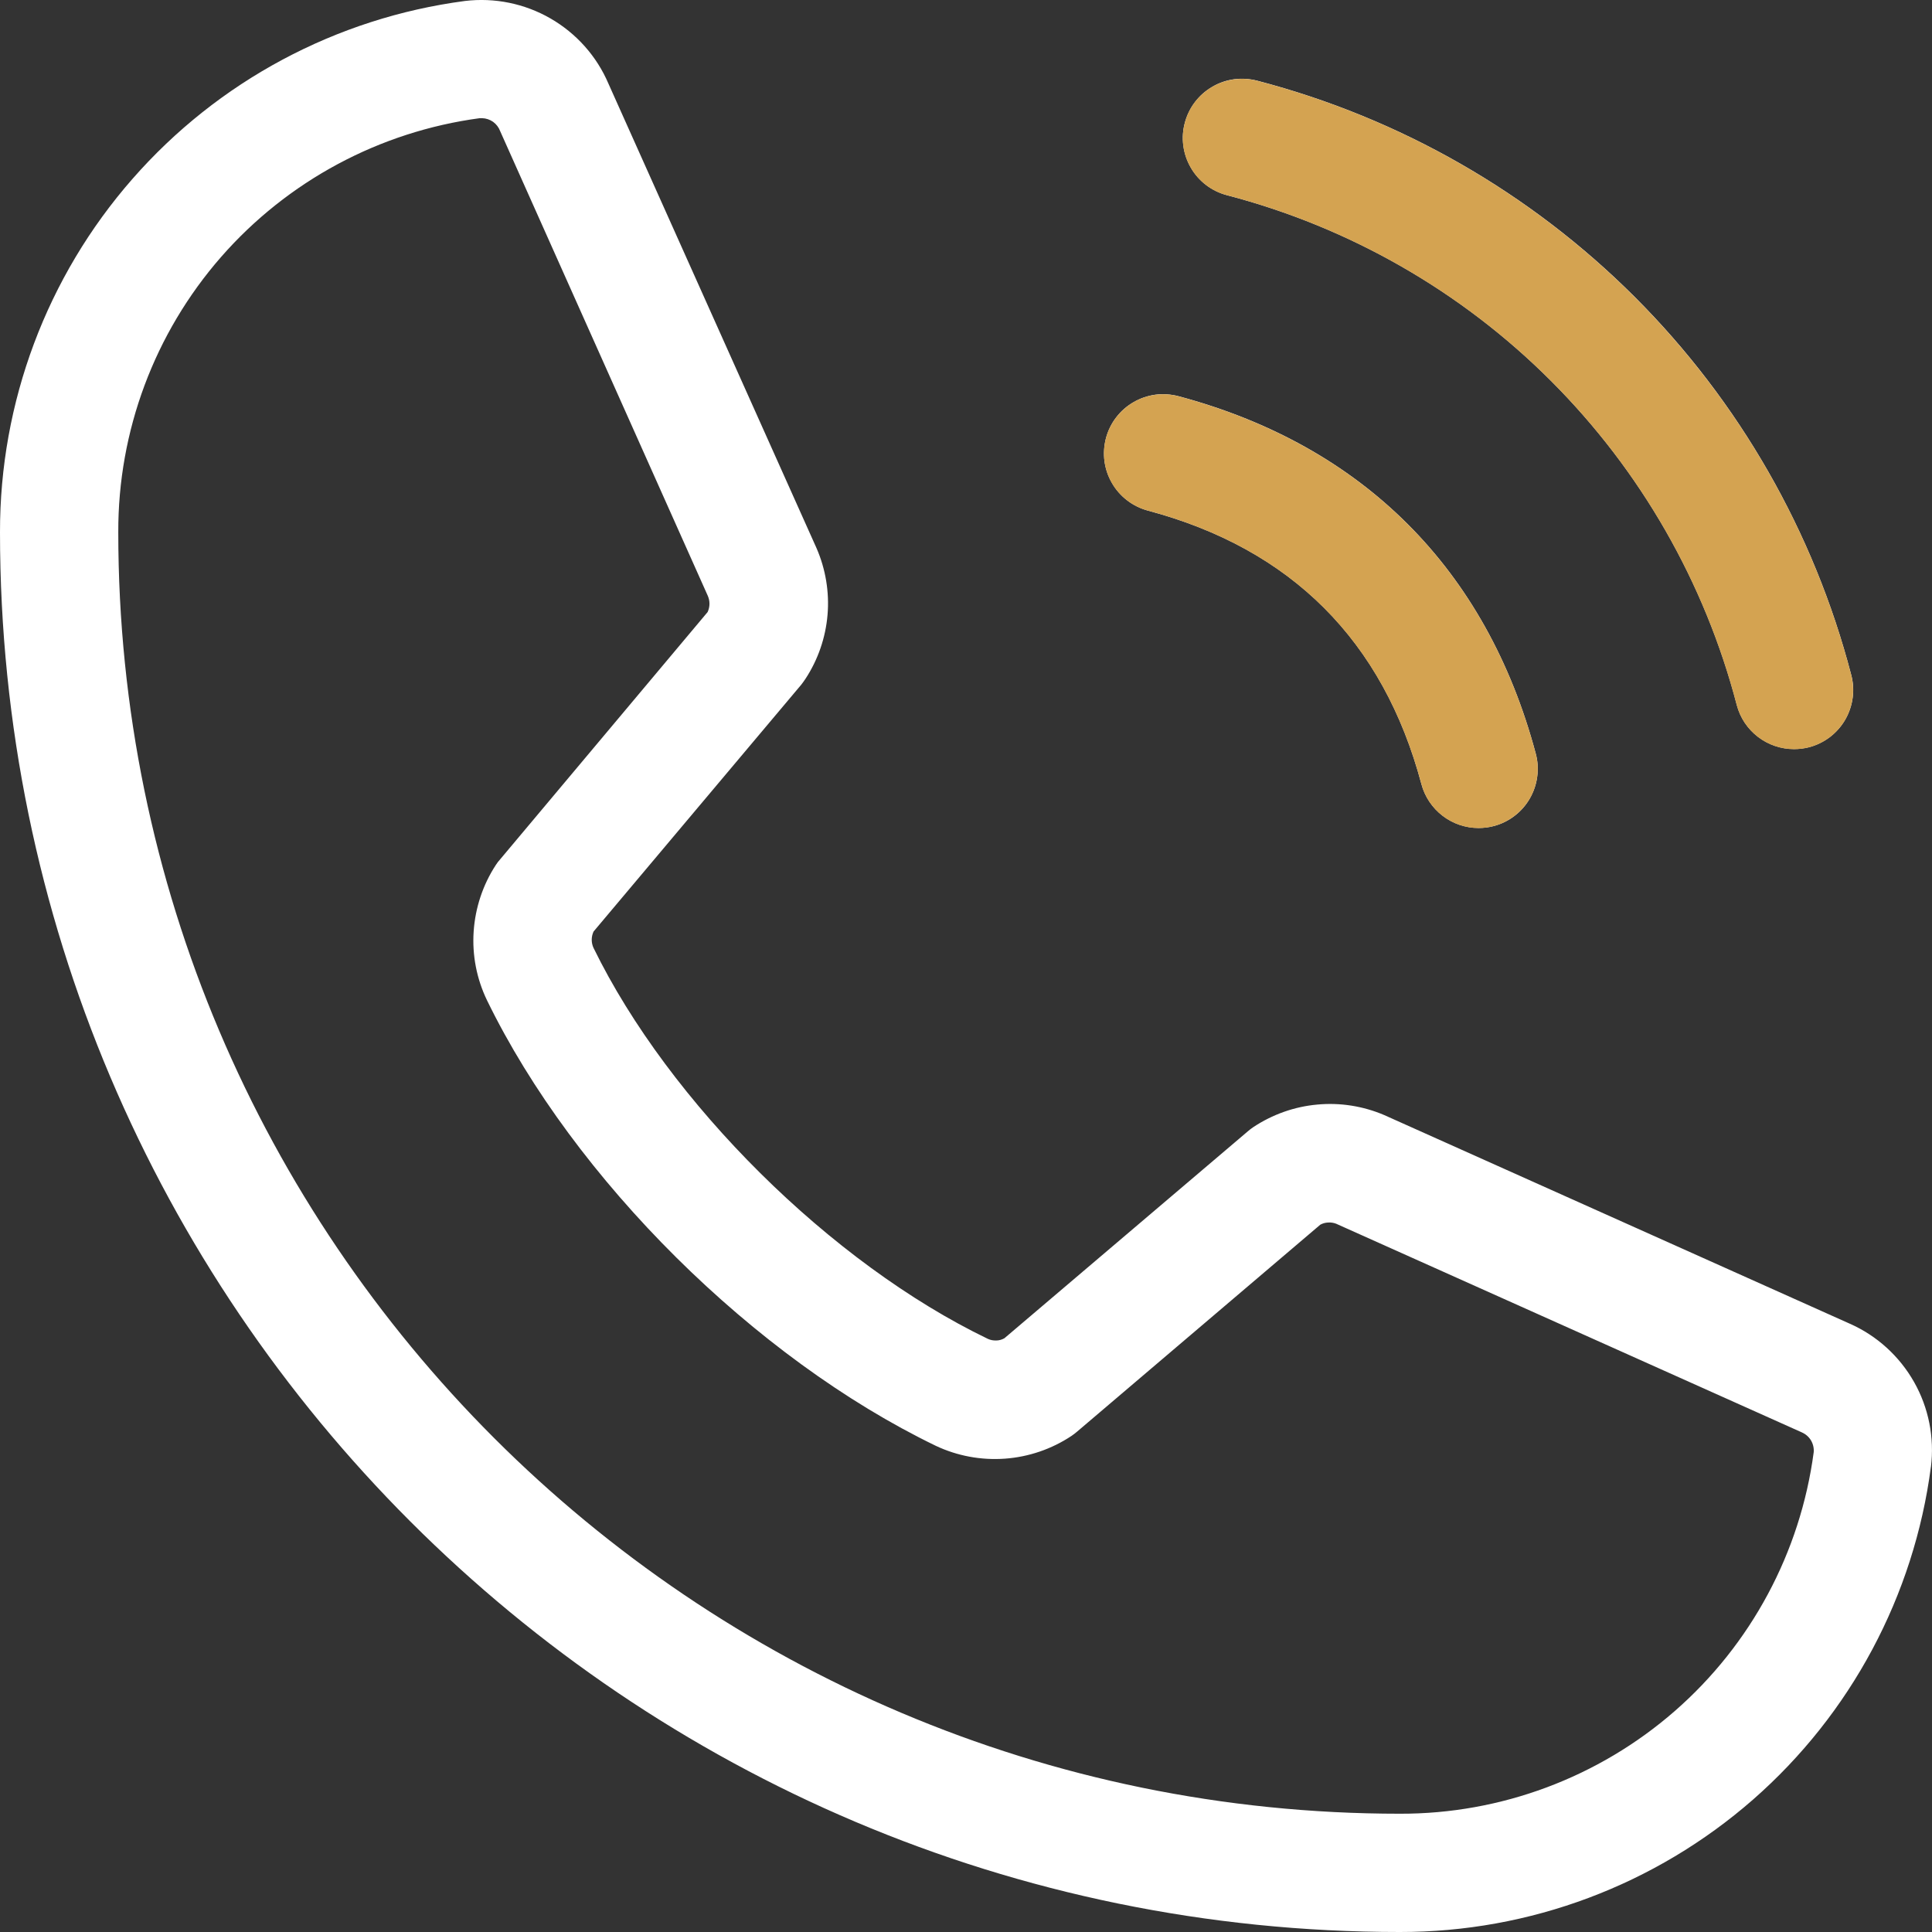 <svg width="18" height="18" viewBox="0 0 18 18" fill="none" xmlns="http://www.w3.org/2000/svg">
<rect x="0" y="0" width="18" height="18" fill="#333333" stroke="none"/>
<path d="M11.039 1.143C11.058 1.073 11.09 1.007 11.134 0.95C11.178 0.892 11.233 0.844 11.296 0.808C11.358 0.771 11.427 0.748 11.499 0.738C11.571 0.729 11.644 0.734 11.714 0.752C13.045 1.1 14.259 1.795 15.232 2.768C16.204 3.74 16.9 4.955 17.247 6.286C17.266 6.356 17.271 6.429 17.261 6.5C17.252 6.572 17.228 6.641 17.192 6.704C17.156 6.767 17.107 6.822 17.05 6.866C16.992 6.91 16.927 6.942 16.857 6.961C16.81 6.973 16.763 6.979 16.715 6.979C16.593 6.979 16.475 6.939 16.379 6.865C16.282 6.791 16.213 6.688 16.182 6.57C15.884 5.427 15.286 4.384 14.451 3.549C13.616 2.713 12.572 2.116 11.429 1.818C11.359 1.799 11.294 1.767 11.236 1.723C11.179 1.679 11.13 1.624 11.094 1.561C11.058 1.498 11.034 1.429 11.025 1.357C11.015 1.286 11.02 1.213 11.039 1.143ZM10.694 4.757C12.031 5.113 12.887 5.969 13.243 7.305C13.274 7.422 13.344 7.526 13.44 7.6C13.536 7.674 13.654 7.714 13.776 7.714C13.824 7.714 13.872 7.708 13.918 7.696C13.988 7.677 14.054 7.645 14.111 7.601C14.169 7.557 14.217 7.502 14.253 7.439C14.289 7.376 14.313 7.307 14.322 7.235C14.332 7.163 14.327 7.09 14.308 7.02C13.849 5.302 12.697 4.15 10.979 3.691C10.909 3.673 10.836 3.668 10.765 3.677C10.693 3.687 10.624 3.71 10.561 3.747C10.498 3.783 10.443 3.831 10.399 3.889C10.355 3.946 10.323 4.012 10.304 4.082C10.286 4.152 10.281 4.224 10.29 4.296C10.3 4.368 10.323 4.437 10.36 4.5C10.396 4.563 10.444 4.618 10.502 4.662C10.559 4.706 10.625 4.738 10.694 4.757ZM17.99 13.665C17.833 14.866 17.244 15.968 16.333 16.766C15.422 17.563 14.252 18.002 13.041 18C5.85 18 9.15825e-06 12.15 9.15825e-06 4.959C-0.002 3.748 0.436 2.578 1.233 1.668C2.03 0.757 3.132 0.167 4.332 0.009C4.608 -0.024 4.888 0.033 5.129 0.172C5.37 0.311 5.56 0.524 5.669 0.78L7.607 5.106C7.692 5.301 7.728 5.516 7.71 5.728C7.692 5.941 7.621 6.147 7.504 6.325C7.492 6.343 7.479 6.361 7.466 6.378L5.53 8.679C5.519 8.703 5.513 8.729 5.513 8.756C5.513 8.782 5.519 8.809 5.53 8.832C6.234 10.273 7.744 11.771 9.204 12.474C9.228 12.485 9.255 12.49 9.282 12.489C9.309 12.489 9.335 12.481 9.358 12.468L11.626 10.54C11.642 10.526 11.659 10.513 11.677 10.501C11.855 10.383 12.06 10.31 12.273 10.291C12.486 10.271 12.7 10.305 12.897 10.389L17.235 12.333C17.488 12.445 17.697 12.636 17.833 12.876C17.969 13.116 18.024 13.394 17.99 13.668V13.665ZM16.898 13.529C16.901 13.491 16.892 13.452 16.872 13.419C16.852 13.386 16.823 13.361 16.787 13.345L12.448 11.401C12.424 11.392 12.399 11.388 12.373 11.39C12.348 11.391 12.323 11.398 12.301 11.41L10.034 13.339C10.018 13.353 10 13.366 9.983 13.378C9.798 13.501 9.584 13.574 9.363 13.59C9.141 13.606 8.919 13.565 8.718 13.47C7.032 12.655 5.351 10.99 4.537 9.319C4.441 9.12 4.398 8.899 4.413 8.678C4.428 8.457 4.499 8.243 4.62 8.058C4.632 8.04 4.645 8.022 4.66 8.006L6.593 5.702C6.604 5.678 6.61 5.651 6.61 5.625C6.61 5.598 6.604 5.572 6.593 5.548L4.66 1.222C4.647 1.187 4.624 1.157 4.594 1.135C4.564 1.114 4.528 1.102 4.491 1.101H4.47C3.536 1.226 2.679 1.686 2.059 2.395C1.439 3.105 1.099 4.016 1.102 4.959C1.102 11.542 6.458 16.898 13.041 16.898C13.983 16.901 14.895 16.56 15.604 15.941C16.314 15.321 16.774 14.463 16.898 13.529Z" fill="white"/>
<path d="M11.039 1.143C11.057 1.073 11.089 1.008 11.133 0.95C11.178 0.893 11.232 0.845 11.295 0.808C11.358 0.772 11.427 0.749 11.499 0.739C11.571 0.73 11.644 0.734 11.714 0.753C13.044 1.1 14.259 1.796 15.231 2.769C16.204 3.741 16.9 4.956 17.247 6.287C17.265 6.356 17.27 6.429 17.261 6.501C17.251 6.573 17.228 6.642 17.192 6.705C17.155 6.768 17.107 6.823 17.05 6.867C16.992 6.911 16.927 6.943 16.857 6.962C16.81 6.974 16.762 6.98 16.714 6.98C16.593 6.98 16.475 6.94 16.378 6.866C16.282 6.792 16.213 6.689 16.181 6.571C15.883 5.428 15.286 4.385 14.45 3.549C13.615 2.714 12.572 2.117 11.429 1.818C11.359 1.8 11.293 1.768 11.236 1.724C11.178 1.68 11.13 1.625 11.094 1.562C11.057 1.499 11.034 1.43 11.024 1.358C11.015 1.286 11.02 1.213 11.039 1.143ZM10.694 4.757C12.03 5.114 12.886 5.97 13.243 7.306C13.274 7.423 13.343 7.527 13.44 7.601C13.536 7.675 13.654 7.715 13.775 7.715C13.823 7.715 13.871 7.709 13.918 7.696C13.988 7.678 14.053 7.645 14.111 7.601C14.168 7.557 14.216 7.502 14.253 7.44C14.289 7.377 14.312 7.308 14.322 7.236C14.332 7.164 14.327 7.091 14.308 7.021C13.849 5.303 12.697 4.151 10.979 3.692C10.909 3.673 10.836 3.669 10.764 3.678C10.692 3.688 10.623 3.711 10.56 3.747C10.498 3.784 10.443 3.832 10.399 3.889C10.355 3.947 10.322 4.012 10.304 4.082C10.285 4.152 10.28 4.225 10.29 4.297C10.299 4.369 10.323 4.438 10.359 4.501C10.395 4.563 10.444 4.618 10.501 4.662C10.559 4.706 10.624 4.739 10.694 4.757Z" fill="#D4A351"/>
</svg>
